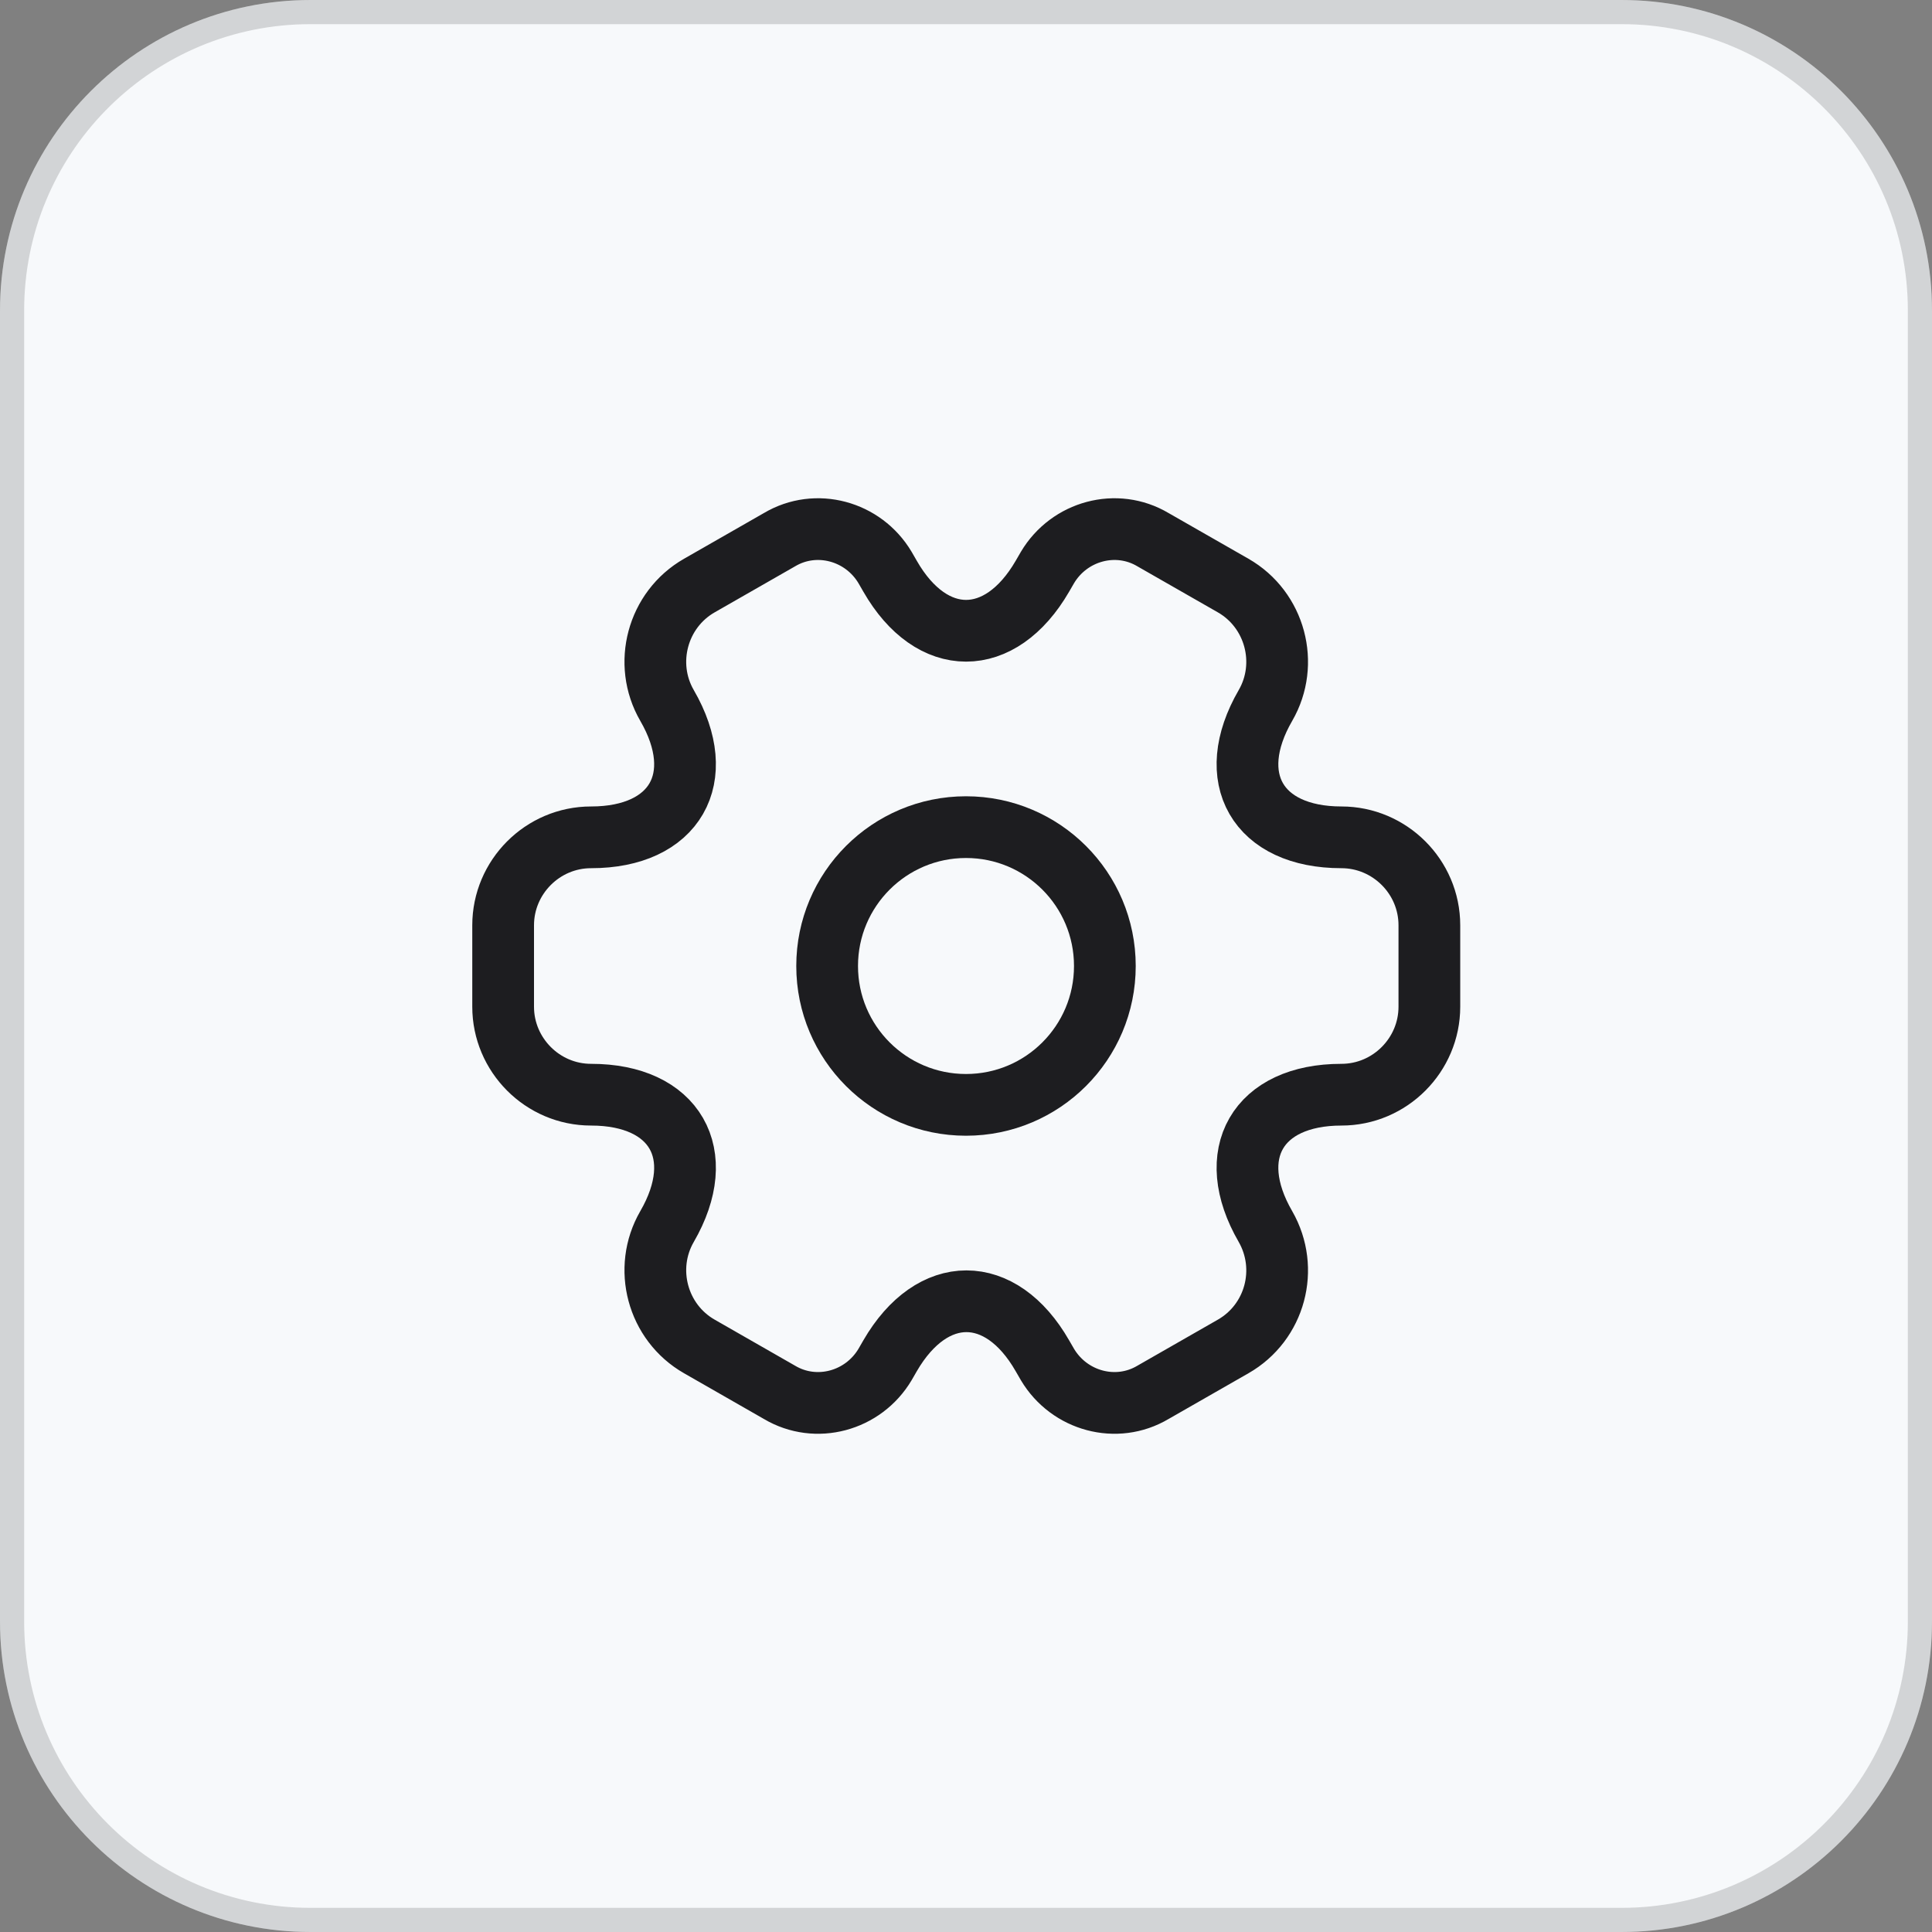 <svg width="80" height="80" viewBox="0 0 80 80" fill="none" xmlns="http://www.w3.org/2000/svg">
<rect x="0" y="0" width="80" height="80" fill="#808080" stroke="none"/>
<path d="M0 12.857C0 5.756 5.756 0 12.857 0H67.143C74.244 0 80 5.756 80 12.857V67.143C80 74.244 74.244 80 67.143 80H12.857C5.756 80 0 74.244 0 67.143V12.857Z" fill="#F7F9FB"/>
<path d="M12.857 0.5H67.143C73.967 0.5 79.5 6.033 79.5 12.857V67.143C79.5 73.967 73.967 79.5 67.143 79.5H12.857C6.033 79.5 0.5 73.967 0.5 67.143V12.857C0.5 6.139 5.861 0.673 12.538 0.504L12.857 0.5Z" stroke="black" stroke-opacity="0.15"/>
<path d="M40 45.75C43.176 45.75 45.75 43.176 45.75 40C45.75 36.824 43.176 34.25 40 34.25C36.824 34.25 34.25 36.824 34.25 40C34.25 43.176 36.824 45.75 40 45.75Z" stroke="#1D1D20" stroke-width="2.556" stroke-miterlimit="10" stroke-linecap="round" stroke-linejoin="round"/>
<path d="M20.834 41.687V38.314C20.834 36.32 22.463 34.672 24.476 34.672C27.945 34.672 29.363 32.219 27.619 29.21C26.622 27.485 27.216 25.242 28.961 24.245L32.276 22.348C33.791 21.447 35.746 21.984 36.647 23.498L36.857 23.862C38.582 26.871 41.419 26.871 43.163 23.862L43.374 23.498C44.275 21.984 46.23 21.447 47.744 22.348L51.06 24.245C52.804 25.242 53.398 27.485 52.401 29.21C50.657 32.219 52.076 34.672 55.545 34.672C57.538 34.672 59.187 36.301 59.187 38.314V41.687C59.187 43.68 57.557 45.329 55.545 45.329C52.076 45.329 50.657 47.782 52.401 50.791C53.398 52.535 52.804 54.759 51.06 55.755L47.744 57.653C46.23 58.554 44.275 58.017 43.374 56.503L43.163 56.139C41.438 53.13 38.602 53.13 36.857 56.139L36.647 56.503C35.746 58.017 33.791 58.554 32.276 57.653L28.961 55.755C27.216 54.759 26.622 52.516 27.619 50.791C29.363 47.782 27.945 45.329 24.476 45.329C22.463 45.329 20.834 43.68 20.834 41.687Z" stroke="#1D1D20" stroke-width="2.556" stroke-miterlimit="10" stroke-linecap="round" stroke-linejoin="round"/>
</svg>
